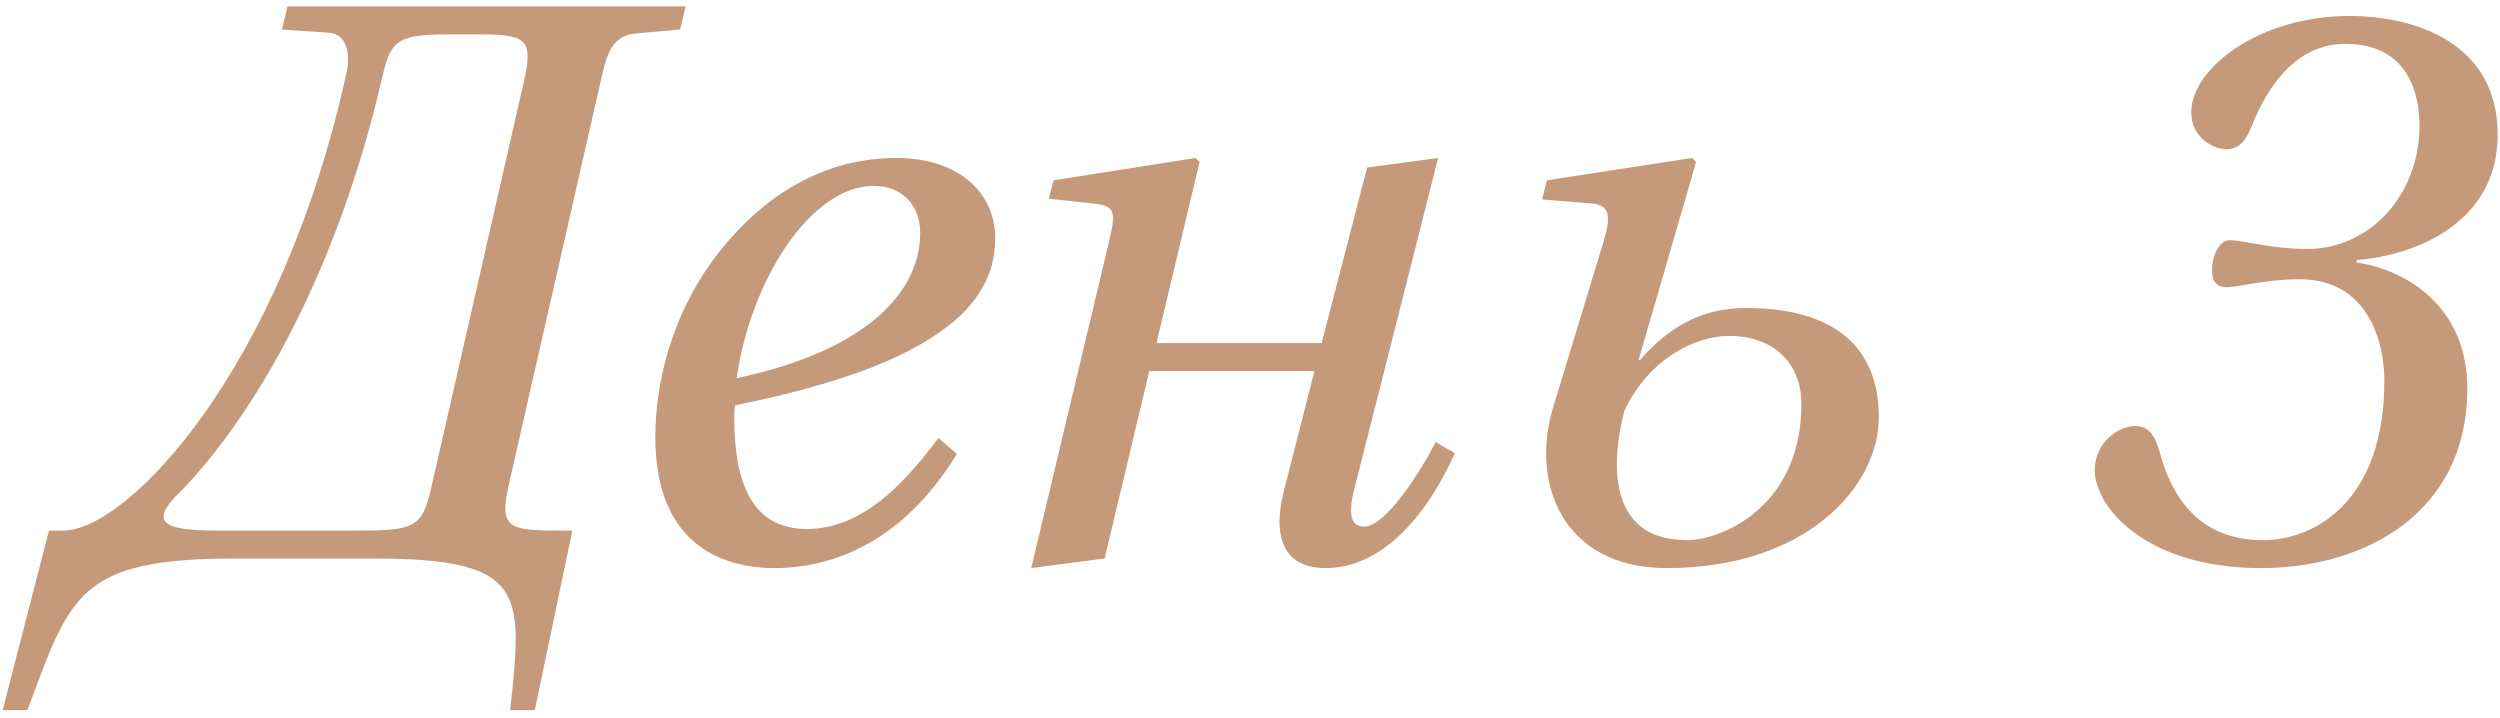 <?xml version="1.0" encoding="UTF-8"?> <svg xmlns="http://www.w3.org/2000/svg" width="94" height="27" viewBox="0 0 94 27" fill="none"><path d="M0.1 26.7L1.84 19.95H2.38C4.78 19.95 10.57 13.95 13.03 2.73C13.18 2.07 13.06 1.29 12.37 1.23L10.6 1.11L10.81 0.24H25.78L25.57 1.11L23.92 1.26C23.17 1.32 22.87 1.8 22.66 2.73L19.12 18.27C18.76 19.89 19.15 19.95 21.13 19.95H21.52L20.11 26.7H19.18C19.3 25.65 19.39 24.75 19.39 24.03C19.39 21.72 18.4 21 14.02 21H8.86C2.92 21 2.65 22.38 1.03 26.7H0.1ZM6.79 18.48C5.5 19.71 6.25 19.95 8.23 19.95H13.42C15.52 19.95 15.88 19.86 16.21 18.36L19.72 2.97C20.08 1.35 19.69 1.29 17.71 1.29H17.17C15.07 1.29 14.71 1.38 14.38 2.88C12.7 10.17 9.64 15.54 6.79 18.48ZM24.64 16.44C24.64 13.92 25.54 11.31 27.13 9.36C28.78 7.32 31 5.94 33.7 5.94C36.16 5.94 37.42 7.35 37.42 8.94C37.42 9.78 37.21 10.77 36.16 11.82C34.87 13.02 32.68 14.22 27.64 15.24C27.61 15.45 27.61 15.57 27.61 15.72C27.61 18.09 28.24 19.89 30.34 19.89C32.59 19.89 34.21 17.88 35.29 16.47L35.98 17.07C33.94 20.4 31.3 21.36 29.11 21.36C27.37 21.36 24.64 20.64 24.64 16.44ZM27.7 14.22C32.77 13.14 34.6 10.86 34.6 8.76C34.6 7.71 33.91 6.99 32.86 6.99C30.46 6.99 28.21 10.59 27.7 14.22ZM38.774 21.36L41.684 9.15C41.954 7.98 41.984 7.74 41.084 7.65L39.434 7.47L39.614 6.78L44.954 5.94L45.104 6.09L43.484 12.9H49.694L51.404 6.3L54.074 5.94L50.984 18.15C50.714 19.11 50.684 19.8 51.284 19.8C52.124 19.8 53.444 17.67 53.984 16.62L54.704 17.04C53.684 19.32 52.004 21.36 49.844 21.36C48.224 21.36 47.834 20.13 48.284 18.42L49.424 13.95H43.214L41.534 21L38.774 21.36ZM57.983 7.5L58.163 6.78L63.623 5.94L63.773 6.09L61.613 13.53H61.673C62.693 12.36 63.923 11.58 65.633 11.58C68.873 11.58 70.643 12.96 70.643 15.69C70.643 18.3 67.913 21.36 62.663 21.36C58.733 21.36 57.533 18.12 58.403 15.3L60.293 9.09C60.563 8.16 60.563 7.71 59.843 7.65L57.983 7.5ZM61.073 15.45C60.623 17.19 60.323 20.31 63.443 20.31C64.643 20.31 67.733 19.14 67.733 15.18C67.733 13.71 66.743 12.63 65.003 12.63C63.773 12.63 62.003 13.47 61.073 15.45ZM78.763 17.67C78.763 16.68 79.603 16.02 80.293 16.02C80.772 16.02 81.013 16.35 81.192 16.95C81.823 19.35 83.233 20.31 85.093 20.31C87.013 20.31 89.653 18.87 89.653 14.31C89.653 12.93 89.082 10.5 86.472 10.5C85.213 10.5 84.132 10.8 83.743 10.8C83.263 10.8 83.172 10.5 83.172 10.14C83.172 9.63 83.442 9.03 83.832 9.03C84.373 9.03 85.362 9.36 86.743 9.36C89.142 9.36 90.972 7.29 90.972 4.74C90.972 3.57 90.582 1.65 88.183 1.65C86.562 1.65 85.392 2.88 84.642 4.8C84.403 5.37 84.132 5.61 83.713 5.61C83.203 5.61 82.392 5.16 82.392 4.23C82.392 2.55 84.972 0.6 88.332 0.6C90.733 0.6 93.912 1.56 93.912 5.07C93.912 8.34 90.882 9.6 88.603 9.78V9.87C90.343 10.11 92.772 11.43 92.772 14.61C92.772 19.26 88.963 21.36 85.002 21.36C80.743 21.36 78.763 19.11 78.763 17.67Z" fill="#C59A7B"></path></svg> 